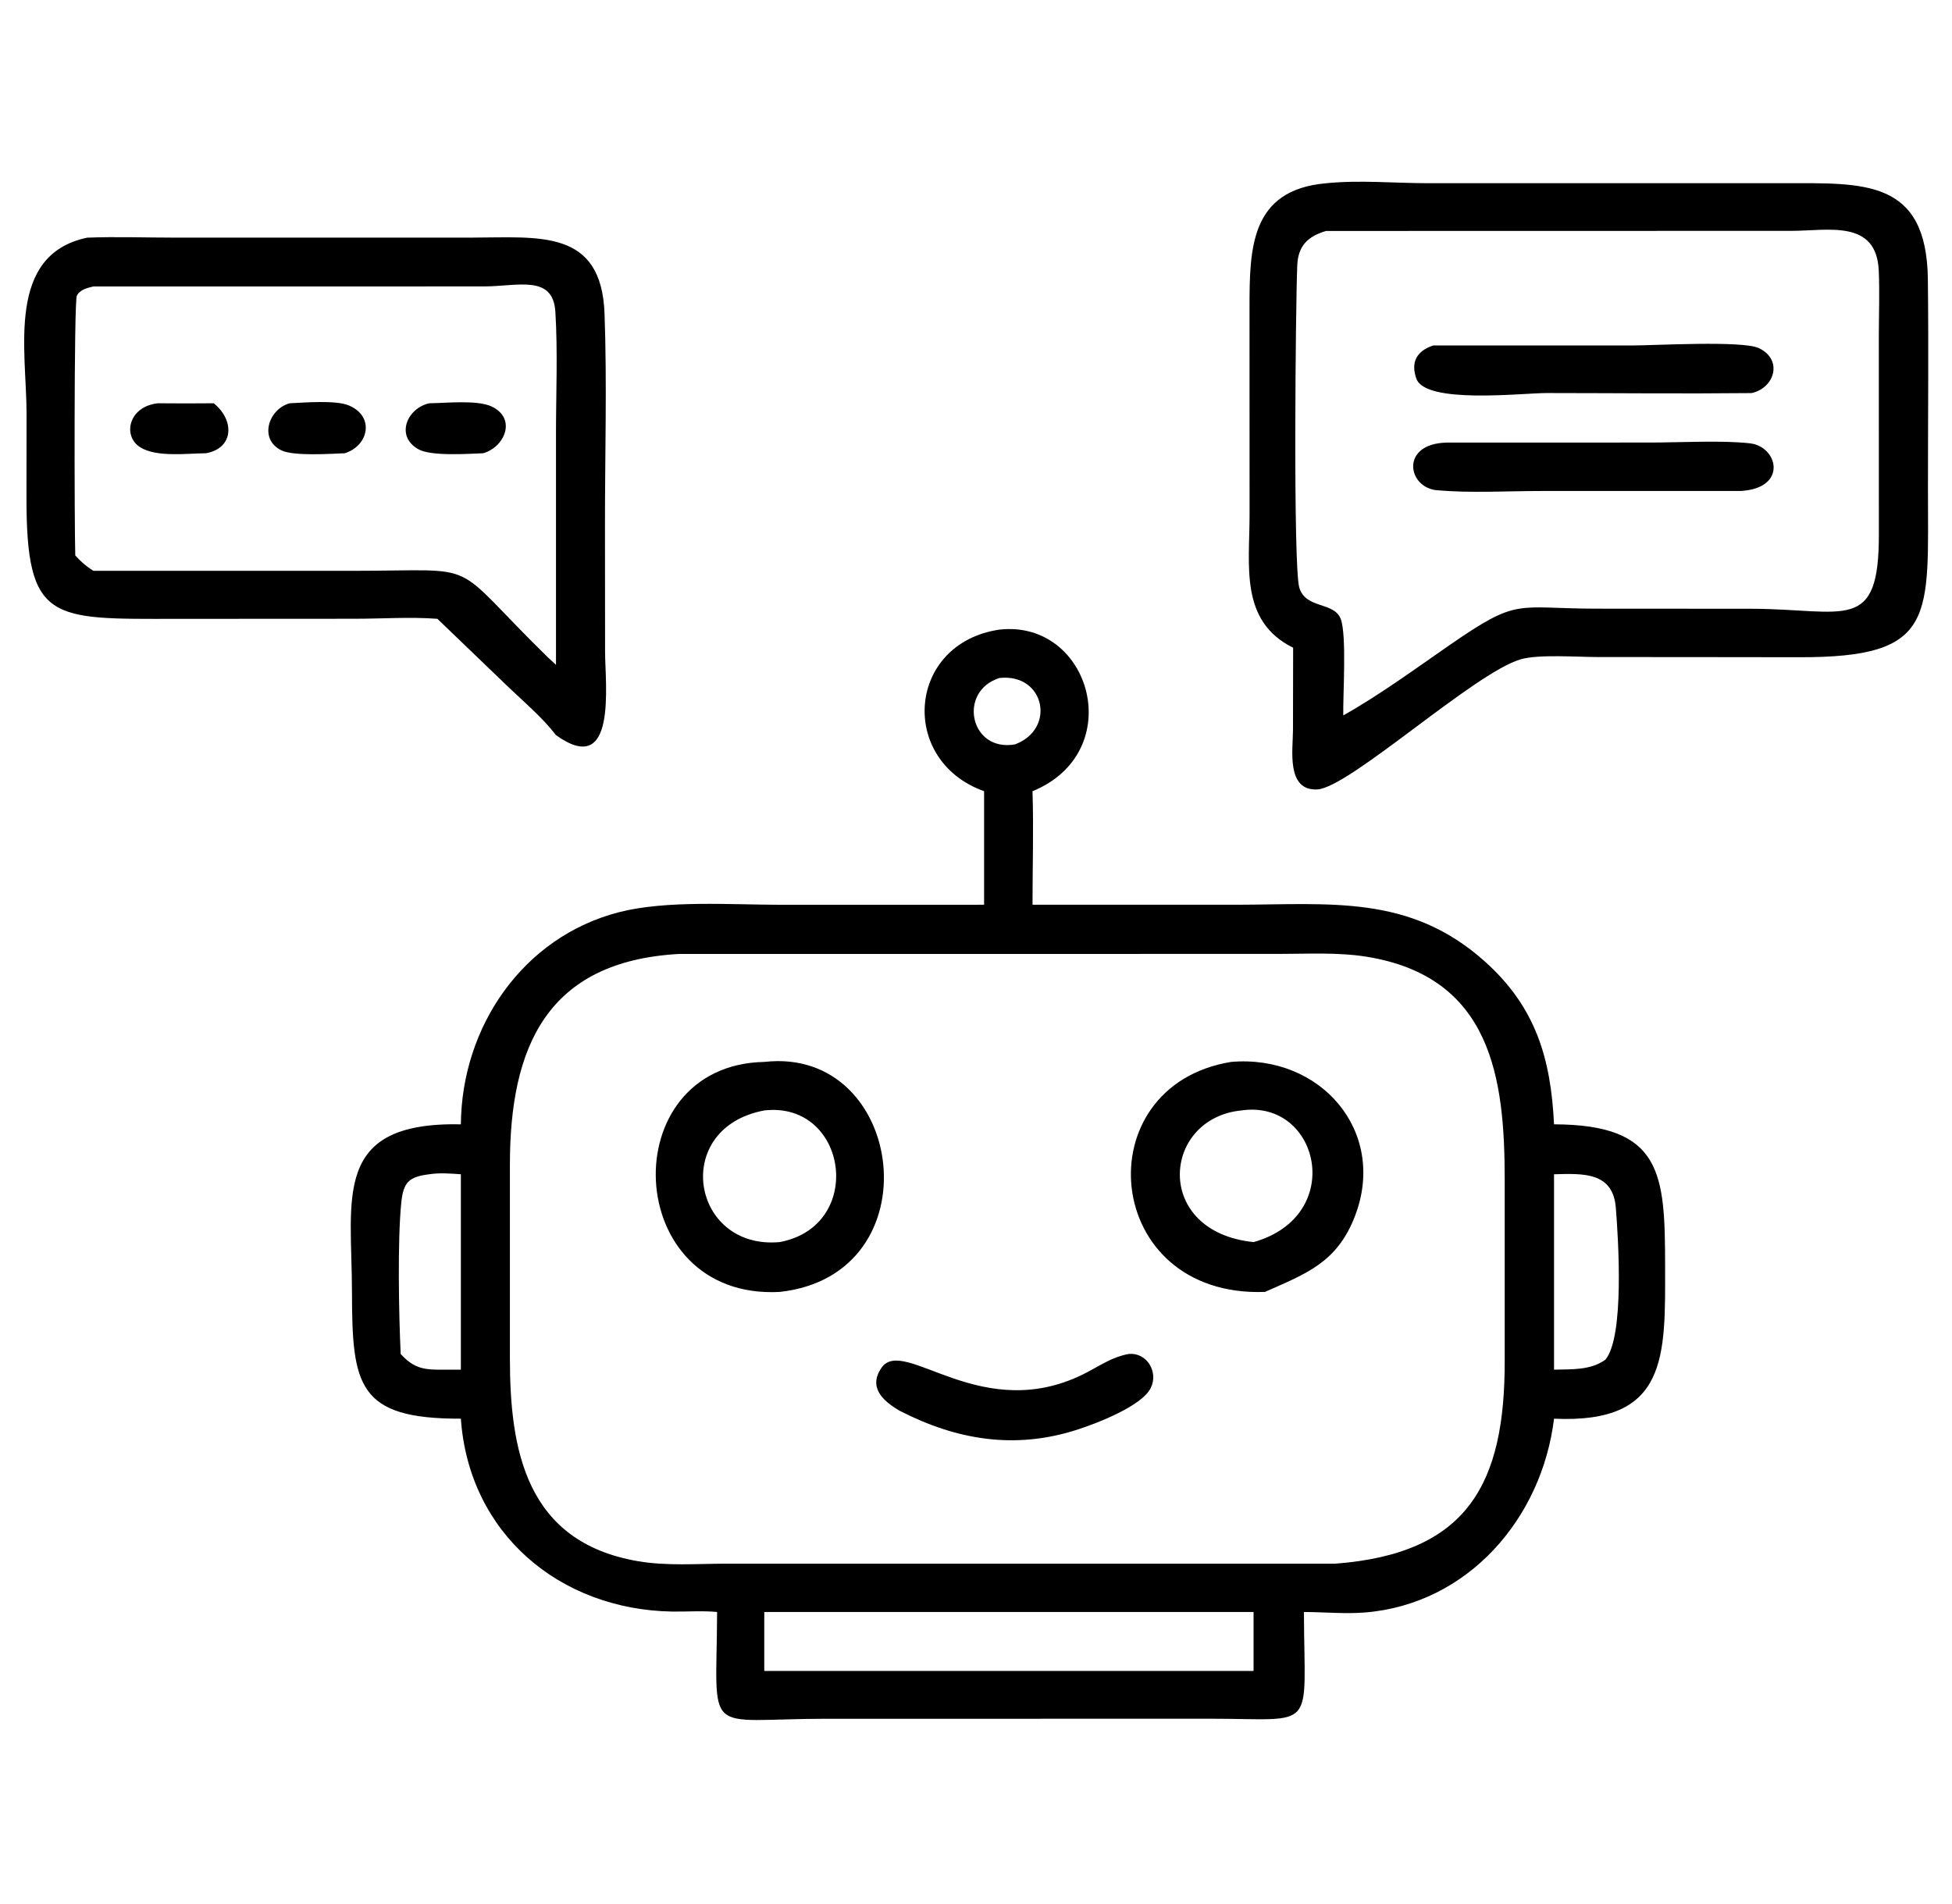 <svg width="41" height="40" viewBox="0 0 41 40" fill="none" xmlns="http://www.w3.org/2000/svg">
<g clip-path="url(#clip0_1369_3861)">
<path d="M27.161 13.607C26.033 13.05 26.247 11.883 26.246 10.826L26.245 6.481C26.245 5.222 26.258 3.99 27.852 3.85C28.557 3.778 29.293 3.849 30.001 3.849L37.465 3.849C39.131 3.849 40.467 3.749 40.493 5.864C40.51 7.318 40.495 8.774 40.495 10.229C40.494 12.974 40.693 13.816 37.784 13.807L36.146 13.805L33.552 13.803C33.121 13.803 32.321 13.742 31.944 13.85C30.973 14.127 28.335 16.556 27.665 16.585C27.009 16.614 27.158 15.741 27.158 15.333L27.161 13.607ZM27.852 4.852C27.462 4.969 27.267 5.168 27.248 5.57C27.214 6.333 27.157 11.918 27.292 12.349C27.431 12.798 28.018 12.637 28.16 13.001C28.29 13.336 28.206 14.6 28.214 15.029C28.949 14.62 29.751 14.034 30.449 13.551C31.907 12.542 31.822 12.786 33.54 12.787L36.792 12.789C38.759 12.795 39.469 13.317 39.464 11.222L39.463 7.051C39.464 6.6 39.481 6.142 39.462 5.692C39.417 4.602 38.401 4.849 37.623 4.85L27.852 4.852ZM9.187 13C8.62 12.957 8.016 12.999 7.446 12.999L3.708 13.001C1.062 13.003 0.551 13.081 0.556 10.425L0.558 8.681C0.555 7.351 0.126 5.353 1.83 4.993C2.432 4.969 3.045 4.992 3.648 4.992L9.899 4.992C11.325 4.99 12.634 4.8 12.698 6.593C12.751 8.076 12.705 9.574 12.707 11.059L12.709 13.692C12.709 14.366 12.969 16.369 11.678 15.444C11.394 15.075 11.021 14.76 10.684 14.439L9.187 13ZM1.961 6.018C1.837 6.047 1.676 6.086 1.614 6.212C1.552 6.339 1.563 11.14 1.581 11.669C1.698 11.798 1.812 11.899 1.961 11.992L7.425 11.992C10.214 11.991 9.376 11.724 11.503 13.805L11.678 13.967L11.678 9.11C11.678 8.261 11.717 7.396 11.665 6.55C11.615 5.76 10.872 6.017 10.165 6.017L1.961 6.018Z" fill="black"/>
<path d="M36.79 8.258C35.355 8.273 33.919 8.258 32.484 8.257C31.972 8.257 29.941 8.495 29.749 7.954C29.624 7.602 29.765 7.369 30.105 7.257L34.27 7.258C34.752 7.258 36.595 7.15 36.942 7.313C37.453 7.553 37.28 8.151 36.79 8.258ZM4.325 9.522C3.931 9.525 3.294 9.61 2.951 9.4C2.57 9.167 2.693 8.542 3.314 8.472C3.706 8.476 4.097 8.476 4.489 8.472C4.926 8.82 4.92 9.416 4.325 9.522ZM7.241 9.522C6.932 9.534 6.176 9.585 5.917 9.464C5.429 9.235 5.636 8.595 6.085 8.472C6.395 8.458 7.047 8.402 7.323 8.516C7.875 8.743 7.748 9.363 7.241 9.522ZM10.149 9.522C9.832 9.534 9.057 9.589 8.788 9.438C8.295 9.161 8.553 8.572 9.018 8.472C9.36 8.468 10.021 8.398 10.323 8.538C10.854 8.786 10.611 9.388 10.149 9.522ZM36.57 10.314L32.363 10.315C31.648 10.315 30.894 10.362 30.182 10.299C29.559 10.244 29.402 9.314 30.395 9.298L34.676 9.297C35.278 9.297 36.182 9.246 36.759 9.314C37.346 9.383 37.554 10.254 36.57 10.314ZM20.67 16.622C18.867 15.976 19.051 13.512 20.993 13.227C22.915 13.013 23.702 15.796 21.687 16.622C21.712 17.414 21.687 18.214 21.687 19.007L25.947 19.007C27.935 19.005 29.612 18.781 31.197 20.207C32.256 21.16 32.575 22.237 32.641 23.62C34.912 23.627 34.972 24.647 34.974 26.59C34.977 28.496 35.04 29.915 32.641 29.804C32.387 31.893 30.84 33.702 28.663 33.876C28.248 33.909 27.807 33.866 27.388 33.865C27.395 36.419 27.687 36.106 25.395 36.107L21.43 36.108L17.36 36.108C14.732 36.11 15.052 36.539 15.062 33.865C14.753 33.835 14.424 33.861 14.112 33.856C11.755 33.813 9.85 32.218 9.68 29.804C7.508 29.81 7.396 29.102 7.393 27.143C7.39 25.165 6.966 23.565 9.68 23.62C9.698 21.567 10.984 19.68 13.008 19.162C14.007 18.907 15.364 19.008 16.413 19.008L20.67 19.007V16.622ZM20.993 14.243C20.11 14.523 20.373 15.806 21.319 15.638C22.187 15.316 21.946 14.141 20.993 14.243ZM14.256 20.041C11.488 20.198 10.708 21.99 10.71 24.48L10.71 28.517C10.708 30.453 11.039 32.397 13.406 32.799C14.002 32.9 14.632 32.852 15.236 32.85L28.046 32.85C30.833 32.639 31.614 31.169 31.605 28.567V24.78C31.604 22.671 31.342 20.524 28.703 20.099C28.1 20.002 27.457 20.04 26.847 20.04L14.256 20.041ZM9.018 24.669C8.591 24.721 8.473 24.834 8.429 25.261C8.347 26.06 8.377 27.617 8.416 28.445C8.654 28.704 8.848 28.773 9.186 28.774H9.68V24.669C9.46 24.654 9.238 24.635 9.018 24.669ZM32.641 24.669V28.774C33.01 28.764 33.405 28.791 33.719 28.565C34.126 28.083 33.99 26.012 33.939 25.373C33.879 24.611 33.238 24.655 32.641 24.669ZM16.053 33.865V35.104H26.33V33.865H16.053Z" fill="black"/>
<path d="M16.377 27.141C13.054 27.318 12.874 22.369 16.055 22.309C19.017 21.971 19.645 26.784 16.377 27.141ZM16.055 23.328C14.085 23.695 14.519 26.264 16.377 26.094C18.184 25.755 17.805 23.131 16.055 23.328ZM26.569 27.141C23.145 27.265 22.767 22.812 25.858 22.309C27.737 22.147 29.142 23.767 28.461 25.545C28.086 26.523 27.443 26.754 26.569 27.141ZM26.078 23.328C24.401 23.491 24.213 25.879 26.332 26.094C28.283 25.541 27.712 23.092 26.078 23.328ZM18.897 29.638C18.549 29.435 18.229 29.148 18.516 28.734C18.99 28.049 20.64 29.99 22.844 28.824C23.132 28.671 23.379 28.503 23.705 28.445C24.086 28.405 24.34 28.822 24.169 29.162C23.977 29.544 23.026 29.905 22.632 30.033C21.324 30.457 20.099 30.255 18.897 29.638Z" fill="black"/>
</g>
<defs>
<clipPath id="clip0_1369_3861">
<rect width="40" height="40" fill="white" transform="translate(0.5)"/>
</clipPath>
</defs>
</svg>
